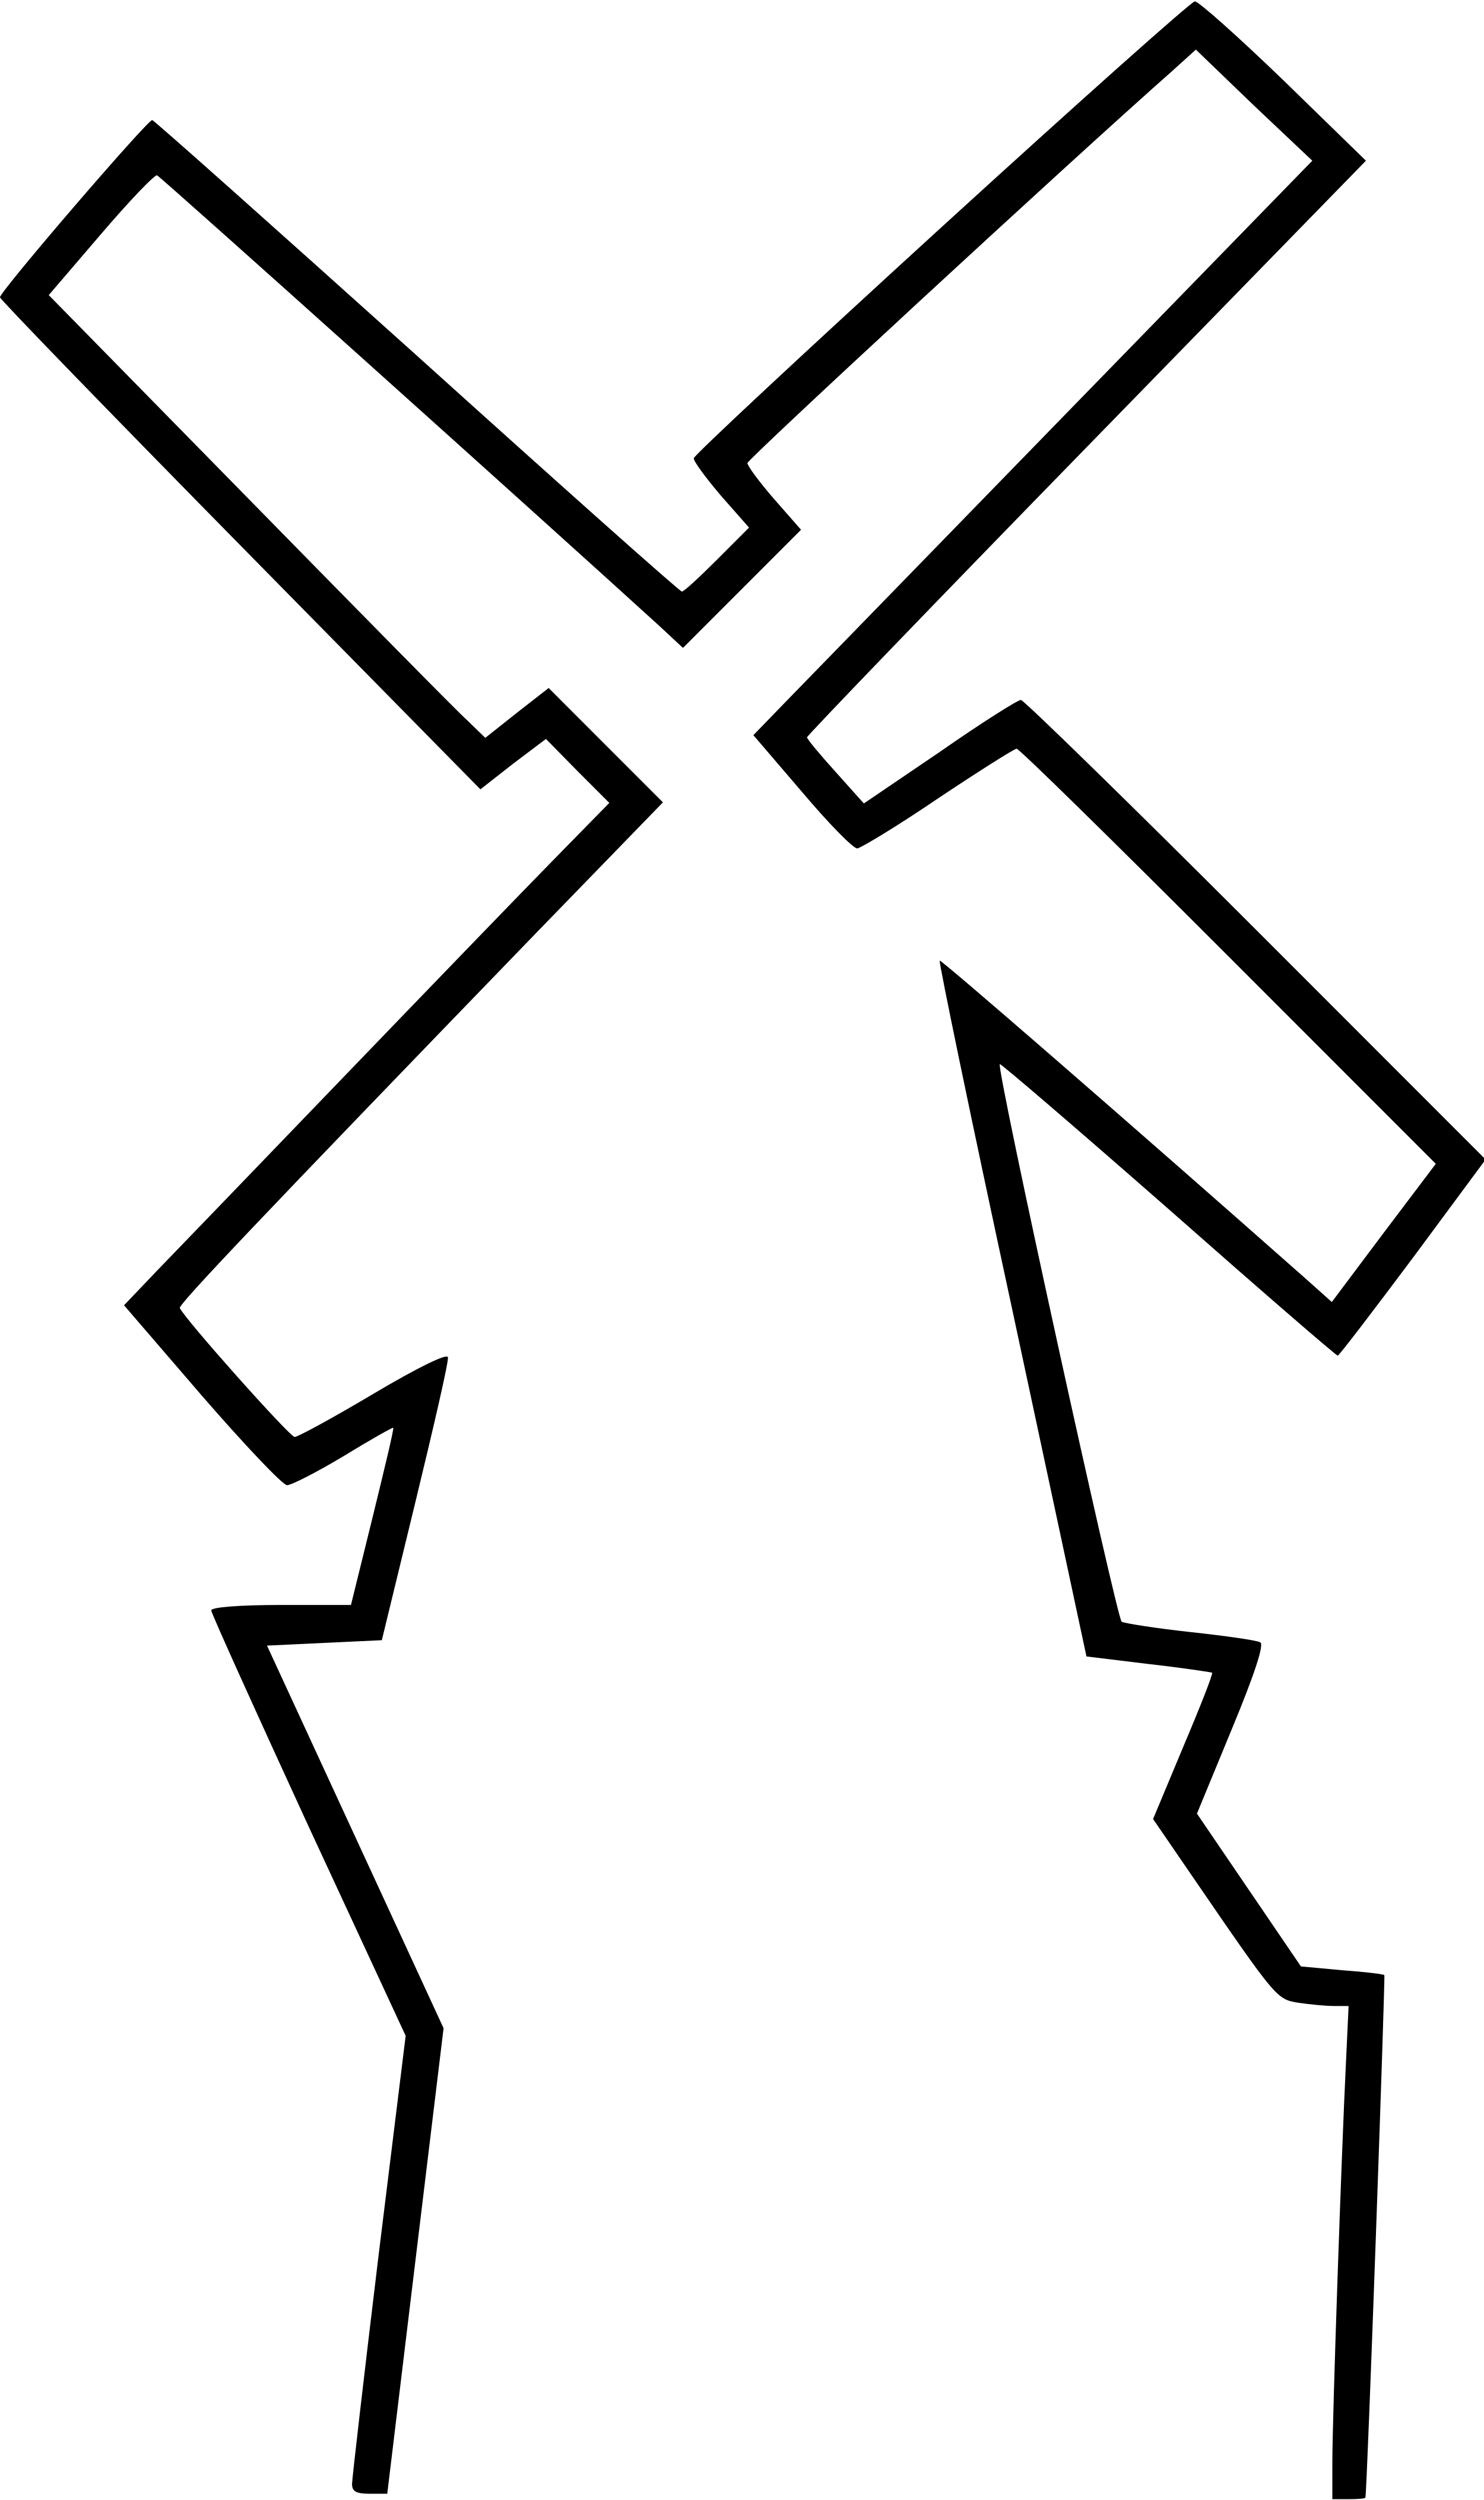 <?xml version="1.0" encoding="UTF-8" standalone="yes"?>
<svg version="1.0" xmlns="http://www.w3.org/2000/svg" width="205.048pt" height="345.218pt" viewBox="0 0 274 461" preserveAspectRatio="xMidYMid meet">
  <g transform="translate(0,461) scale(0.1,-0.1)" fill="#000000" stroke="none">
    <path d="M1738 4192 c-251 -229 -457 -421 -457 -426 -1 -5 22 -36 50 -69 l52
-59 -59 -59 c-32 -32 -61 -59 -65 -59 -4 0 -224 196 -489 435 -266 239 -486
435 -489 435 -9 0 -281 -316 -281 -327 0 -4 200 -210 444 -458 l443 -450 60
47 61 46 58 -59 59 -59 -101 -103 c-55 -56 -228 -235 -384 -397 -156 -162
-313 -325 -348 -361 l-63 -66 143 -166 c79 -91 150 -166 158 -166 8 0 55 24
105 54 49 30 90 53 91 52 2 -1 -16 -75 -38 -165 l-40 -162 -129 0 c-75 0 -129
-4 -129 -10 0 -5 81 -184 179 -397 l180 -388 -50 -405 c-27 -223 -49 -413 -49
-422 0 -14 8 -18 33 -18 l32 0 52 430 52 429 -163 353 -163 353 106 5 106 5
62 255 c34 140 62 261 60 267 -1 8 -56 -19 -137 -67 -74 -44 -140 -80 -146
-80 -9 0 -205 220 -212 238 -2 7 148 165 656 690 l236 243 -106 106 -105 105
-59 -46 -58 -46 -34 33 c-19 17 -200 201 -403 408 l-369 376 96 112 c53 62
100 111 104 109 6 -2 715 -638 928 -832 l43 -40 109 109 109 109 -50 57 c-27
31 -49 61 -49 66 0 7 590 552 786 725 l42 38 107 -103 108 -102 -453 -465
c-249 -256 -481 -494 -516 -530 l-63 -65 90 -105 c49 -58 95 -105 102 -104 7
1 75 42 150 93 75 50 140 91 144 91 5 0 180 -172 391 -383 l383 -383 -96 -127
-96 -128 -47 42 c-334 295 -674 590 -677 588 -2 -2 58 -292 134 -644 l137
-640 115 -14 c62 -7 115 -15 117 -16 2 -2 -22 -63 -53 -136 l-56 -134 72 -105
c157 -229 156 -227 196 -234 21 -3 50 -6 66 -6 l27 0 -5 -107 c-8 -161 -25
-654 -25 -734 l0 -69 30 0 c17 0 31 1 31 3 3 4 37 962 35 964 -2 2 -37 6 -78
9 l-76 7 -96 141 -96 141 64 155 c44 106 60 157 53 161 -7 4 -65 12 -129 19
-64 7 -121 16 -127 19 -9 6 -232 1022 -225 1029 1 2 141 -118 311 -267 169
-149 310 -271 313 -271 3 1 65 82 139 181 l134 181 -424 424 c-233 233 -429
424 -434 424 -6 0 -74 -43 -150 -96 l-140 -95 -52 58 c-29 32 -53 61 -53 64 0
3 232 244 516 535 l516 529 -152 148 c-84 81 -158 147 -164 146 -6 0 -217
-188 -468 -417z"/>
  </g>
</svg>